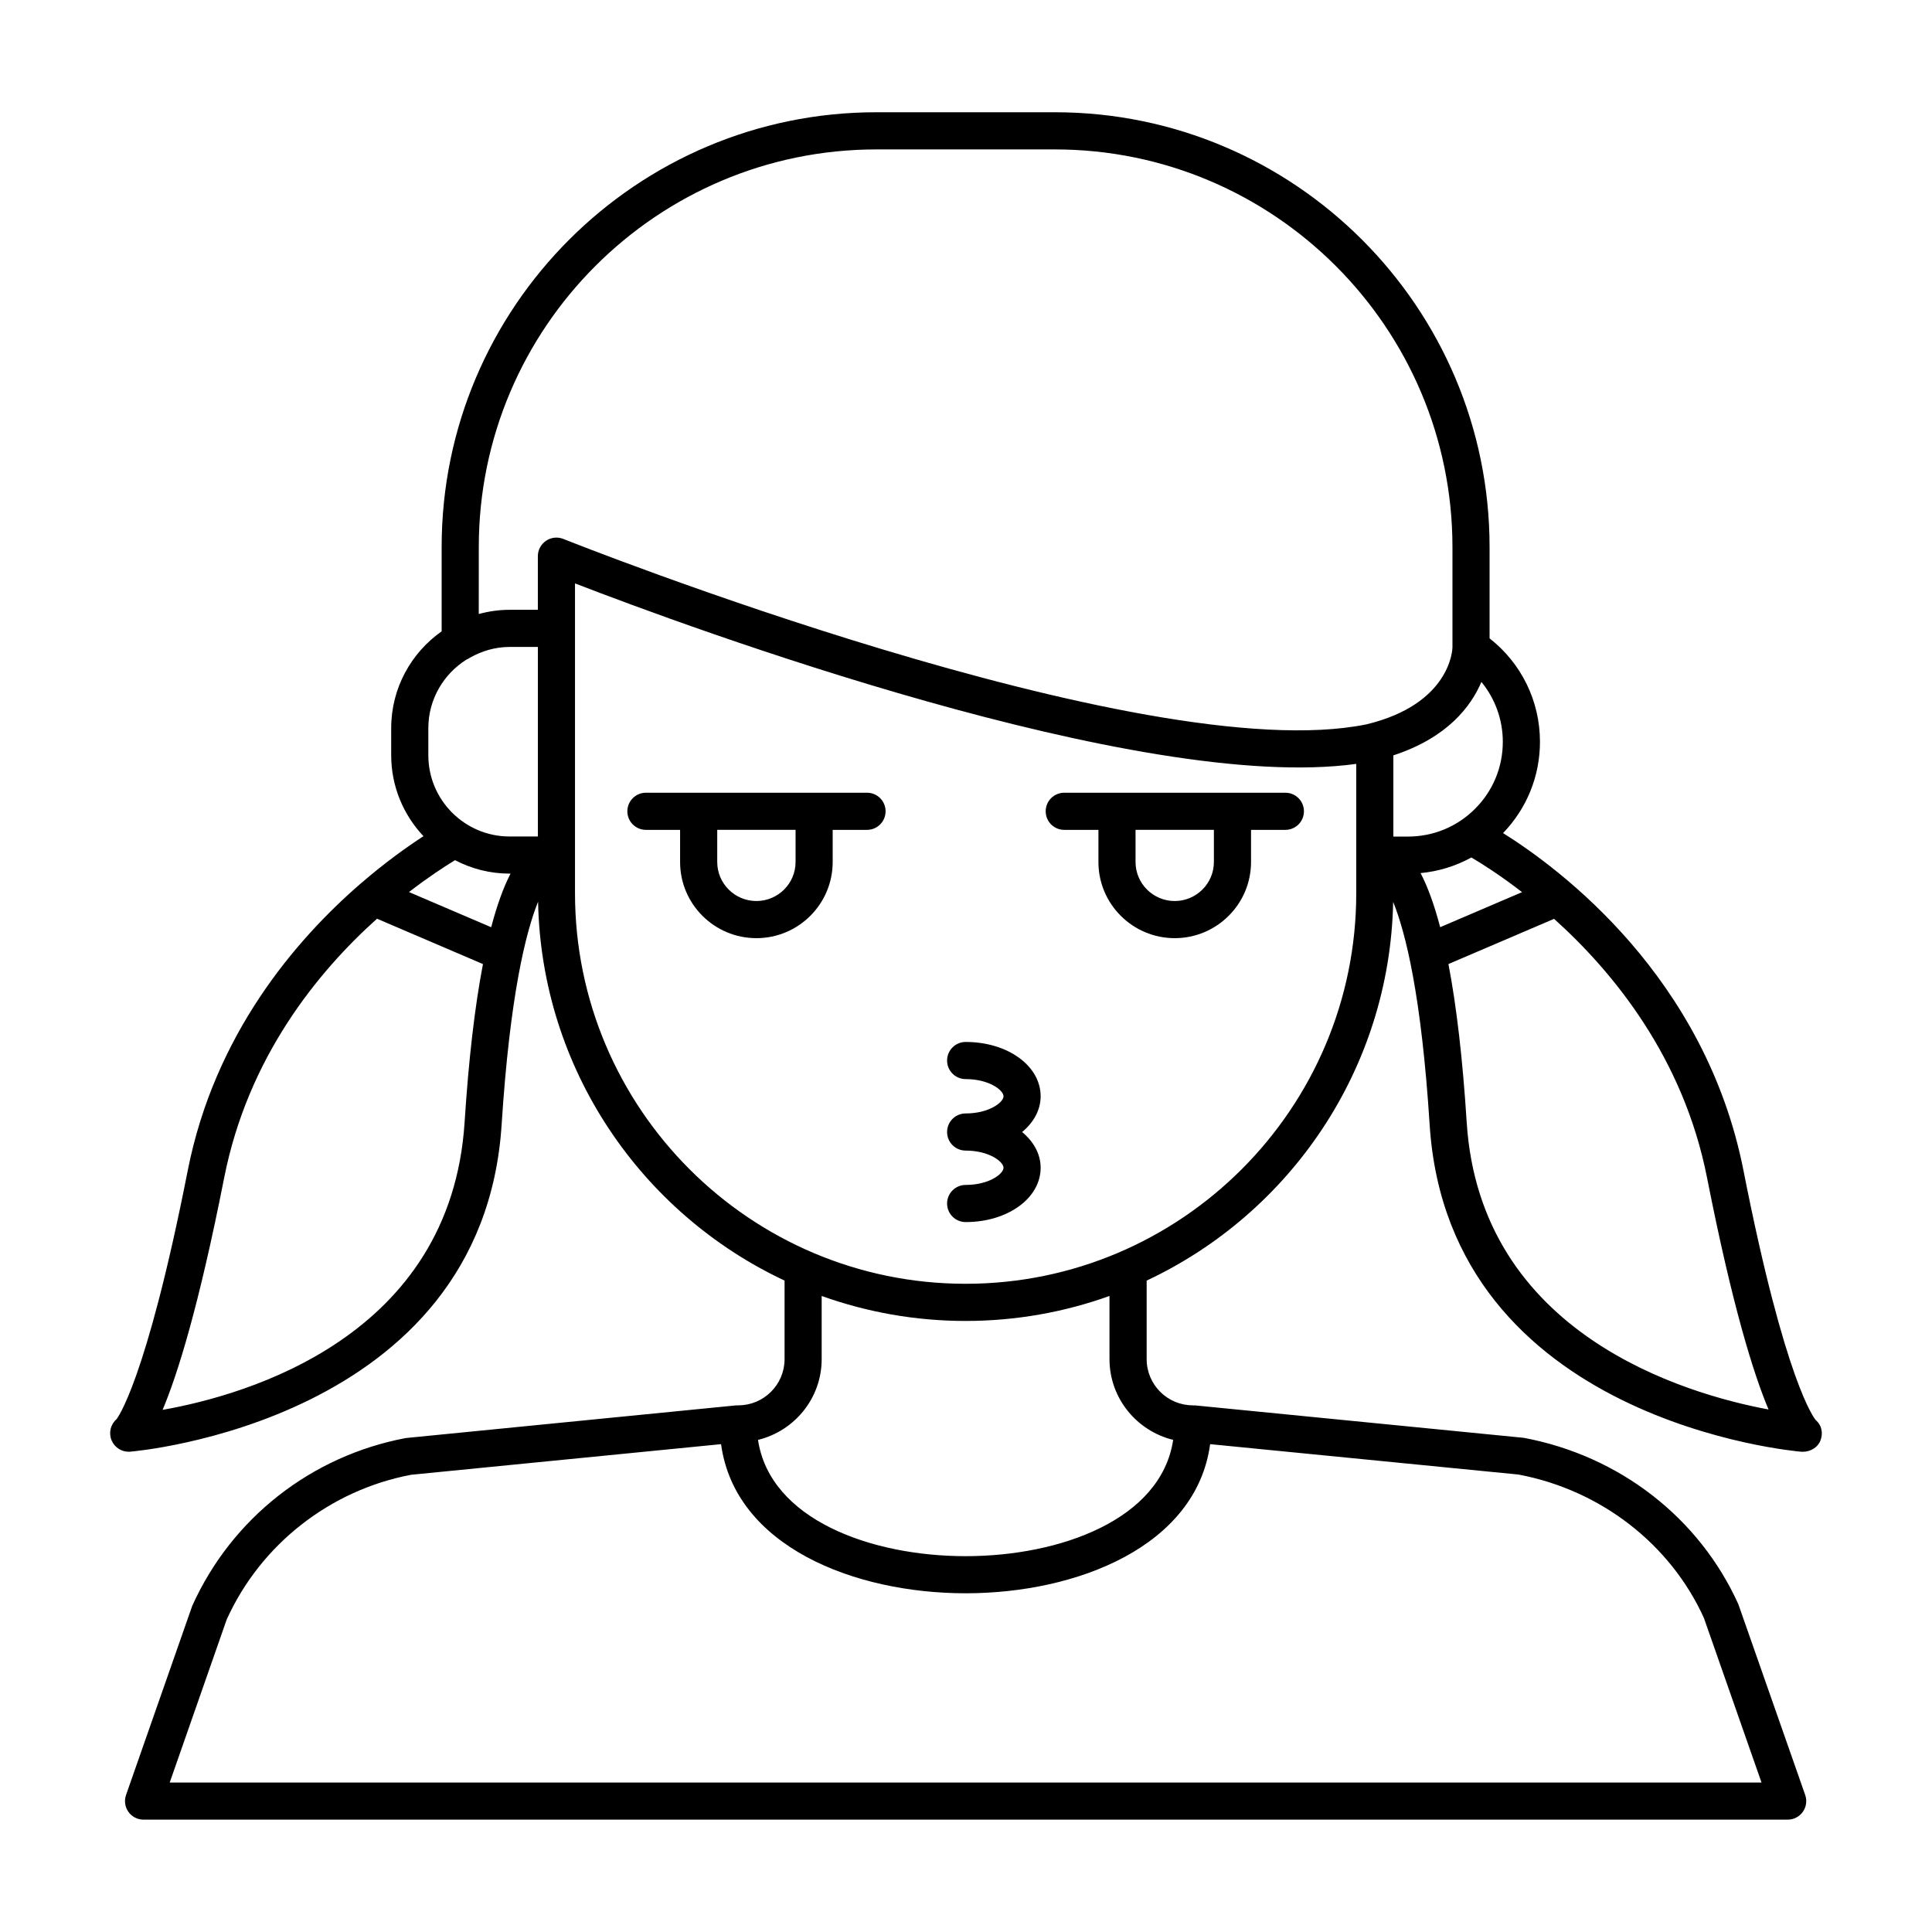 <?xml version="1.0" encoding="UTF-8"?>
<!-- Uploaded to: SVG Find, www.svgrepo.com, Generator: SVG Find Mixer Tools -->
<svg fill="#000000" width="800px" height="800px" version="1.1" viewBox="144 144 512 512" xmlns="http://www.w3.org/2000/svg">
 <g>
  <path d="m625.2 520.34c-0.324-0.367-8.039-9.691-19.16-66.137-10.102-51.273-48.441-79.867-63.711-89.426 6.297-6.543 9.777-15.098 9.777-24.207 0-10.828-4.973-20.848-13.352-27.398v-24.164c0-63.551-51.676-115.26-115.2-115.26h-47.312c-63.52 0-115.2 51.68-115.2 115.2v22.363c-8.07 5.68-13.371 15.047-13.371 25.645v7.188c0 8.297 3.266 15.836 8.551 21.453-4.324 2.812-10.121 6.934-16.539 12.473-0.059 0.055-0.121 0.098-0.18 0.152-17.281 14.969-38.652 39.98-45.75 75.984-11.113 56.438-18.816 65.773-18.844 65.867-1.613 1.387-2.156 3.648-1.344 5.613 0.766 1.848 2.57 3.043 4.543 3.043 0.121 0 0.246-0.004 0.367-0.016 0.934-0.07 93.426-7.875 98.465-86.707 2.203-34.203 6.387-50.926 9.656-59.047 0.875 44.402 27.387 82.609 65.324 100.41v20.812c0 6.75-5.492 12.246-12.246 12.246-0.07 0-0.133 0.035-0.203 0.039-0.105 0.004-0.203-0.047-0.301-0.035l-87.617 8.664c-25.016 4.715-46.113 21.184-56.602 44.457l-17.547 50.133c-0.523 1.508-0.293 3.176 0.629 4.473 0.922 1.301 2.418 2.07 4.012 2.07h435.71c1.598 0 3.09-0.777 4.012-2.07 0.922-1.301 1.16-2.969 0.629-4.473l-17.707-50.531c-10.324-22.867-31.426-39.336-56.863-44.113l-87.199-8.605c-0.102-0.012-0.195 0.035-0.301 0.035-0.07-0.004-0.133-0.039-0.203-0.039-6.758 0-12.246-5.492-12.246-12.246v-20.812c37.934-17.793 64.434-55.984 65.328-100.36 3.316 8.152 7.492 24.883 9.664 59 5.023 78.855 97.543 86.637 98.477 86.707 0.137 0.012 0.273 0.016 0.406 0.016 1.98 0 3.894-1.066 4.656-2.906 0.801-1.977 0.402-4.102-1.215-5.488zm-104.73-144.96c4.766-0.449 9.324-1.863 13.461-4.137 2.707 1.586 7.551 4.641 13.43 9.184l-21.703 9.289c-1.523-5.832-3.258-10.625-5.188-14.336zm14.434-17.039c-4.746 4.746-11.055 7.359-17.766 7.359h-3.883v-21.52c14.355-4.695 20.59-13.004 23.332-19.461 3.602 4.398 5.672 9.957 5.672 15.855 0.008 6.711-2.609 13.02-7.356 17.766zm-264.02-69.383c0-58.098 47.266-105.36 105.36-105.36h47.312c58.098 0 105.36 47.289 105.36 105.42v26.586c-0.016 0.613-0.605 15.027-22.812 20.363-59.223 12.051-211.27-48.523-212.81-49.141-1.516-0.609-3.238-0.43-4.59 0.488-1.352 0.918-2.168 2.445-2.168 4.074v14.219h-7.512c-2.82 0-5.547 0.406-8.148 1.113zm3.285 100.77-21.785-9.324c5.019-3.871 9.32-6.695 12.203-8.445 4.328 2.258 9.234 3.559 14.445 3.559h0.266c-1.906 3.695-3.613 8.441-5.129 14.211zm-16.656-52.758c0-7.664 4.055-14.355 10.102-18.168 0.348-0.125 0.645-0.324 0.953-0.52 3.113-1.75 6.644-2.832 10.465-2.832h7.512v50.227h-7.512c-11.863 0-21.52-9.652-21.52-21.52zm-70.422 180.66c3.969-9.41 9.586-27.355 16.32-61.512 6.309-31.977 24.816-54.578 40.5-68.648l28.078 12.02c-2.152 11.219-3.785 25.145-4.863 41.883-3.641 56.918-57.773 72.324-80.035 76.258zm408.47 55.176 15.262 43.59h-421.85l15.098-43.188c9.012-19.945 27.441-34.316 48.875-38.375l82.141-8.117c3.699 27.105 35.312 39.52 64.809 39.52 29.5 0 61.113-12.414 64.805-39.52l81.719 8.055c21.863 4.125 40.293 18.488 49.145 38.035zm-140.66-47.227c-3.168 21.141-29.98 30.824-55.008 30.824-25.027 0-51.836-9.684-55.012-30.816 9.656-2.359 16.871-11.023 16.871-21.398v-16.742c11.926 4.273 24.762 6.621 38.137 6.621s26.215-2.344 38.137-6.621v16.742c0.008 10.367 7.219 19.027 16.875 21.391zm48.52-144.88c0 57.082-46.441 103.52-103.52 103.52-57.082 0-103.52-46.438-103.52-103.52v-82.09c30.016 11.598 149.46 55.773 207.04 47.828v24.184zm29.266 60.684c-1.062-16.723-2.684-30.672-4.836-41.898l27.992-11.98c15.672 14.078 34.27 36.754 40.543 68.609 6.707 34.043 12.324 51.984 16.297 61.418-22.23-4.144-76.426-19.996-79.996-76.148z"/>
  <path d="m373.77 354.08h-58.594c-2.715 0-4.922 2.203-4.922 4.922s2.203 4.922 4.922 4.922h9.055v8.523c0 11.125 9.07 20.176 20.219 20.176 11.148 0 20.219-9.055 20.219-20.176v-8.523h9.098c2.715 0 4.922-2.203 4.922-4.922 0-2.723-2.203-4.922-4.918-4.922zm-18.938 18.359c0 5.703-4.656 10.34-10.379 10.34s-10.379-4.637-10.379-10.34v-8.523h20.762v8.523z"/>
  <path d="m484.63 354.08h-58.59c-2.719 0-4.922 2.203-4.922 4.922s2.203 4.922 4.922 4.922h9.055v8.523c0 11.125 9.07 20.176 20.223 20.176 11.145 0 20.219-9.055 20.219-20.176v-8.523h9.098c2.719 0 4.922-2.203 4.922-4.922-0.004-2.723-2.203-4.922-4.926-4.922zm-18.938 18.359c0 5.703-4.656 10.34-10.379 10.34-5.727 0-10.383-4.637-10.383-10.34v-8.523h20.762z"/>
  <path d="m419.78 434.52c0-8.07-8.73-14.391-19.871-14.391-2.715 0-4.922 2.203-4.922 4.922 0 2.715 2.203 4.922 4.922 4.922 6.223 0 10.031 2.949 10.031 4.551 0 1.602-3.809 4.551-10.031 4.551-2.715 0-4.922 2.203-4.922 4.922s2.203 4.922 4.922 4.922c6.223 0 10.031 2.949 10.031 4.551 0 1.602-3.809 4.551-10.031 4.551-2.715 0-4.922 2.203-4.922 4.922s2.203 4.922 4.922 4.922c11.145 0 19.871-6.324 19.871-14.391 0-3.68-1.879-6.953-4.906-9.473 3.027-2.527 4.906-5.805 4.906-9.48z"/>
 </g>
</svg>